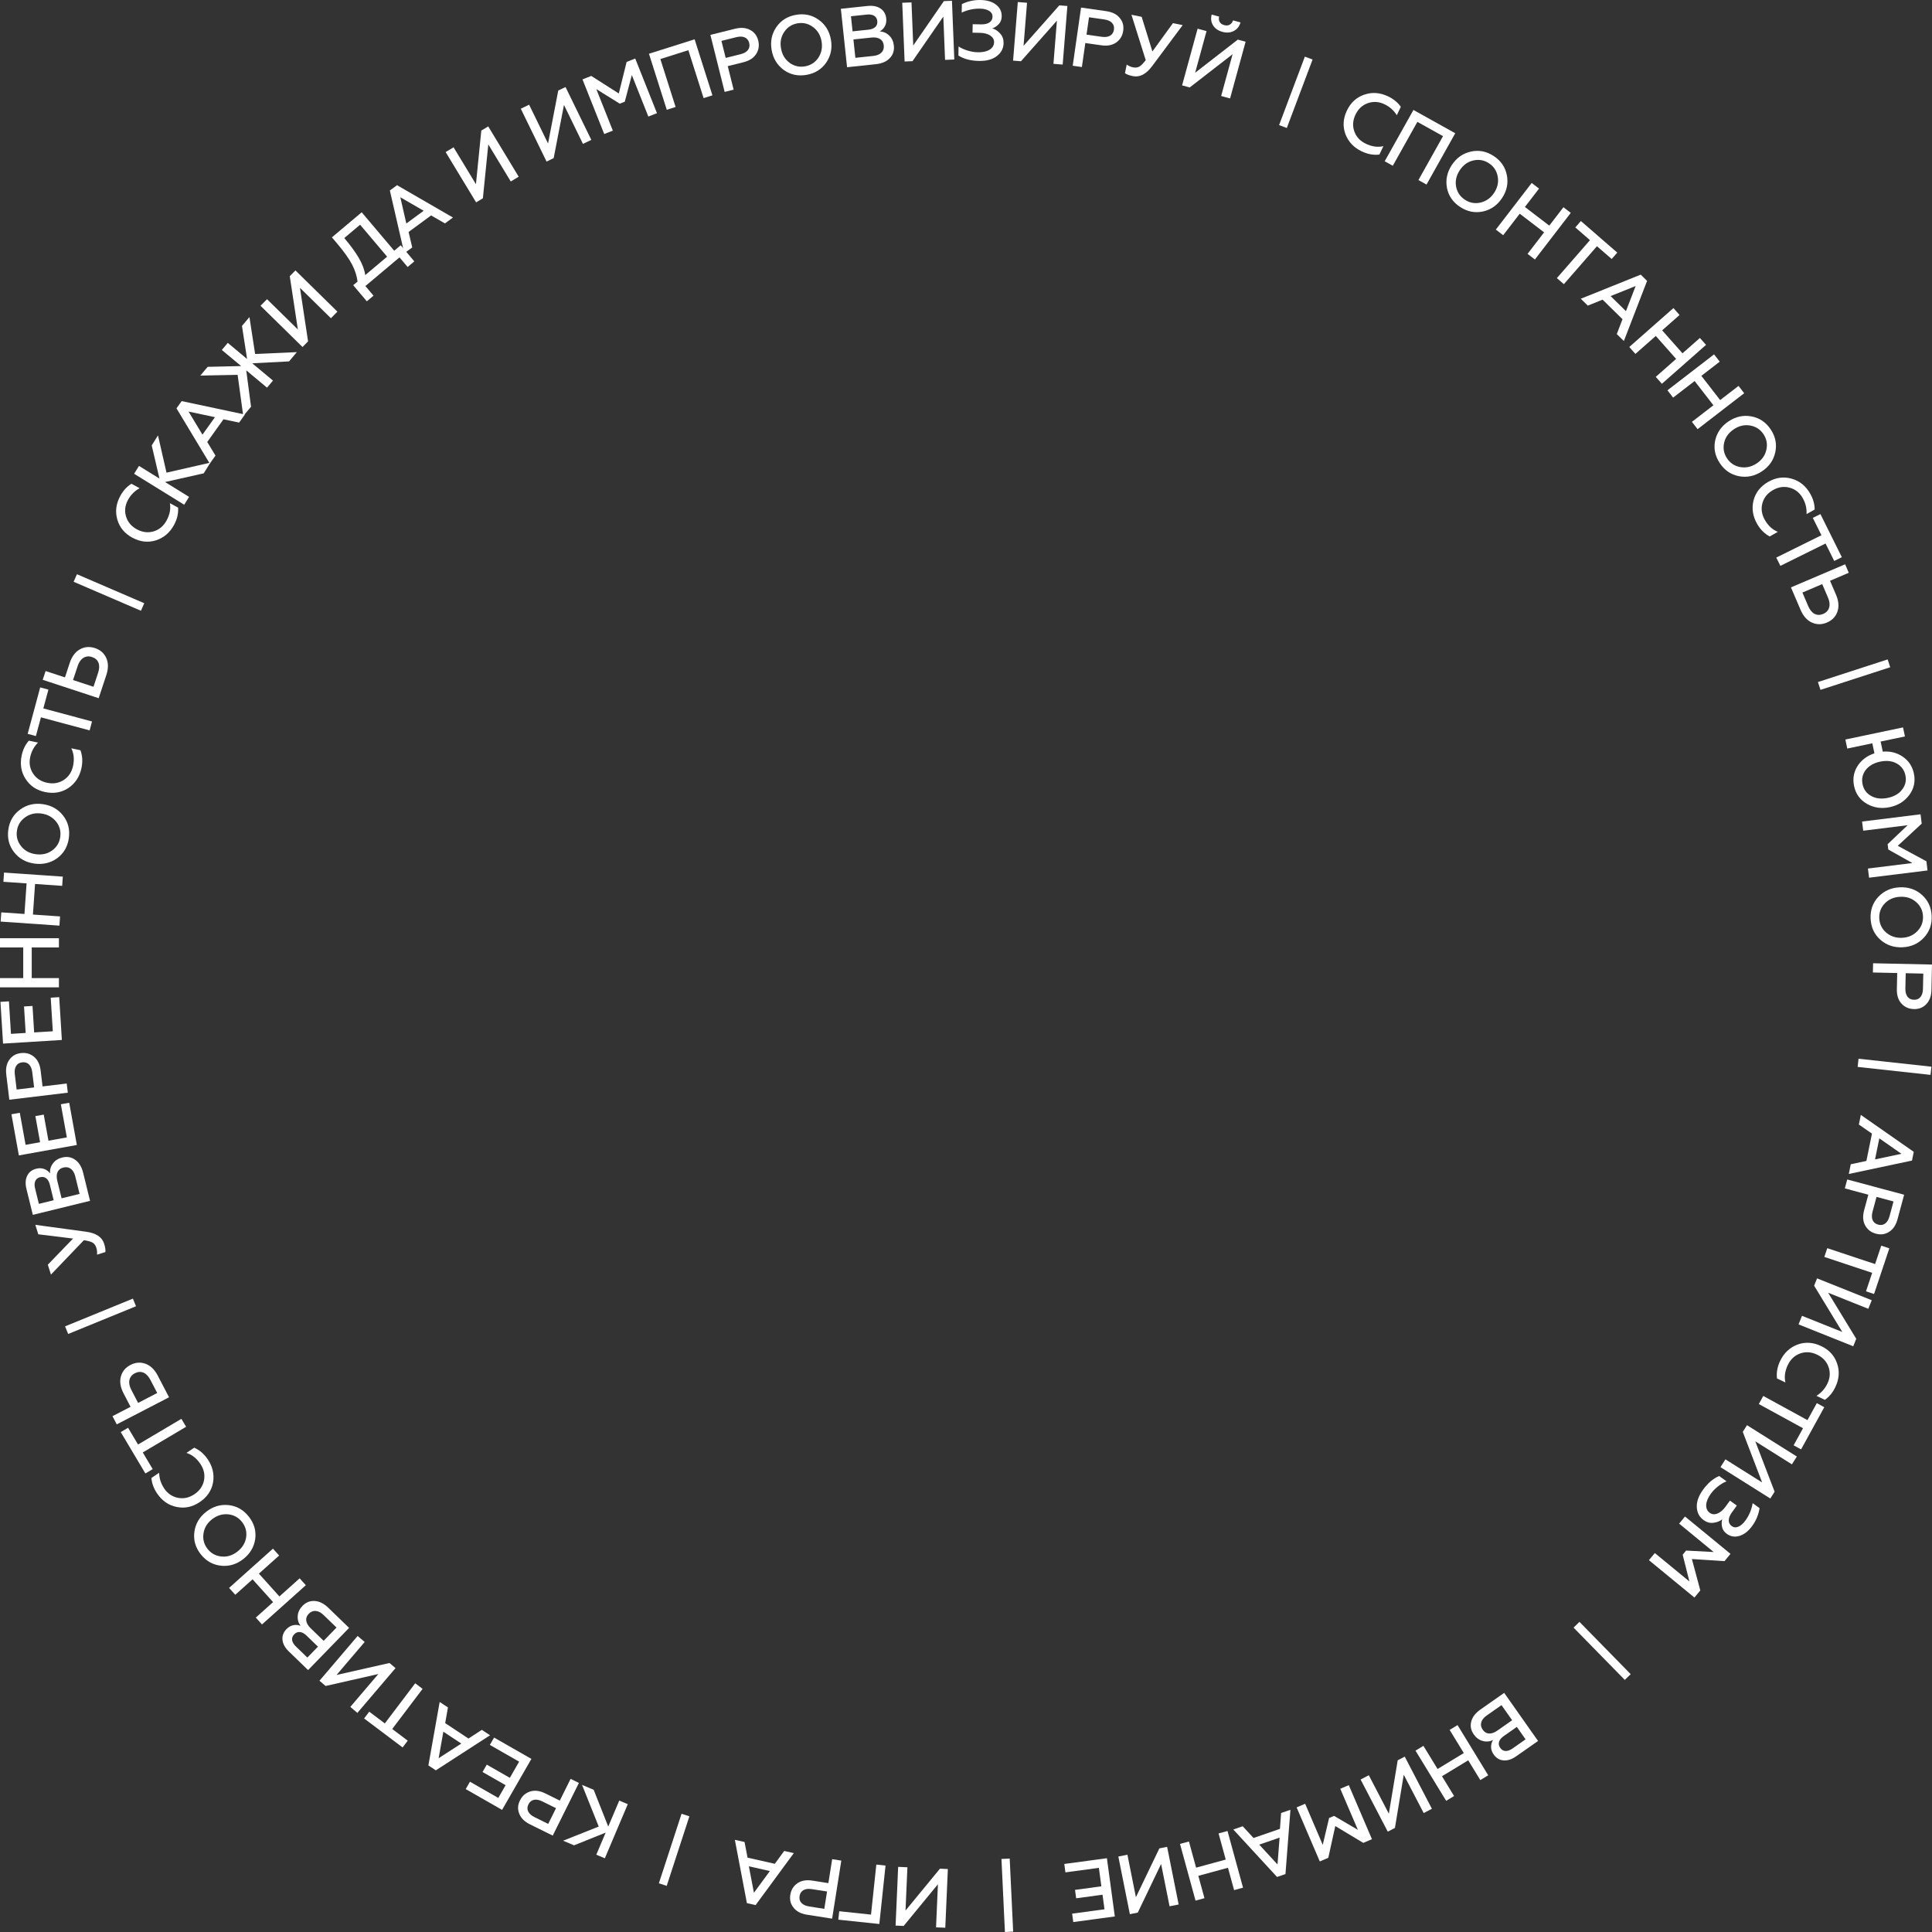 <?xml version="1.0" encoding="UTF-8"?> <svg xmlns="http://www.w3.org/2000/svg" width="760" height="760" viewBox="0 0 760 760" fill="none"><rect x="0" y="0" width="760" height="760" fill="#333333" stroke="none"/> <path d="M619 640.262L621.321 638L641.476 658.575L639.155 660.835L619 640.262Z" fill="white"></path> <path d="M582.39 672.465L591.711 665.938L605.032 684.856L596.415 690.891C594.698 692.093 593.052 692.627 591.474 692.495C589.878 692.374 588.574 691.593 587.559 690.151C586.9 689.215 586.564 688.239 586.551 687.225C586.539 686.212 586.801 685.302 587.339 684.494C585.995 685.114 584.635 685.232 583.259 684.849C581.867 684.481 580.695 683.621 579.743 682.268C578.614 680.665 578.284 678.972 578.756 677.189C579.21 675.419 580.42 673.845 582.39 672.465ZM594.839 676.7L590.652 670.754L584.854 674.816C583.697 675.625 582.978 676.519 582.695 677.498C582.407 678.507 582.601 679.488 583.273 680.442C583.932 681.38 584.764 681.872 585.769 681.922C586.776 681.971 587.865 681.585 589.039 680.761L594.839 676.7ZM600.128 684.214L596.685 679.321L591.562 682.909C590.569 683.604 589.948 684.349 589.698 685.143C589.441 685.969 589.594 686.776 590.152 687.569C590.71 688.363 591.415 688.769 592.266 688.792C593.1 688.827 594.014 688.497 595.007 687.8L600.128 684.214Z" fill="white"></path> <path d="M570.255 680.5L573.364 678.607L585.427 698.35L582.317 700.237L577.561 692.455L567.24 698.728L571.996 706.512L568.887 708.404L556.825 688.662L559.934 686.773L565.5 695.881L575.821 689.608L570.255 680.5Z" fill="white"></path> <path d="M549.828 692.446L552.59 691.015L563.275 711.53L560.043 713.204L552.197 698.14L548.731 719.065L545.911 720.527L535.226 700.012L538.456 698.338L546.333 713.46L549.828 692.446Z" fill="white"></path> <path d="M527.232 703.66L530.581 702.231L539.692 723.488L536.282 724.943L525.27 718.323L522.52 730.81L519.171 732.238L510.061 710.98L513.41 709.553L520.333 725.707L522.835 715.159L524.784 714.329L534.156 719.814L527.232 703.66Z" fill="white"></path> <path d="M503.962 713.191L507.623 711.926L505.671 737.203L502.354 738.348L485.156 719.68L488.848 718.405L493.111 723.016L503.498 719.431L503.962 713.191ZM502.538 733.427L503.361 722.869L495.35 725.633L502.538 733.427Z" fill="white"></path> <path d="M479.355 721.219L482.87 720.263L488.974 742.563L485.461 743.521L483.054 734.728L471.395 737.903L473.803 746.696L470.289 747.652L464.184 725.352L467.697 724.394L470.515 734.685L482.173 731.509L479.355 721.219Z" fill="white"></path> <path d="M456.065 727.106L459.118 726.5L463.649 749.172L460.076 749.882L456.75 733.234L447.575 752.367L444.458 752.986L439.926 730.314L443.499 729.604L446.838 746.317L456.065 727.106Z" fill="white"></path> <path d="M418.662 733.236L435.428 730.973L438.539 753.88L422.198 756.088L421.75 752.782L434.481 751.063L433.703 745.335L423.334 746.735L422.885 743.431L433.254 742.031L432.268 734.766L419.111 736.542L418.662 733.236Z" fill="white"></path> <path d="M393.95 731.267L397.192 731.115L398.553 759.847L395.311 760.001L393.95 731.267Z" fill="white"></path> <path d="M369.754 735.095L372.863 735.231L371.853 758.325L368.215 758.167L368.956 741.208L355.478 757.614L352.303 757.475L353.313 734.379L356.952 734.537L356.207 751.562L369.754 735.095Z" fill="white"></path> <path d="M344.724 733.482L348.347 733.866L345.906 756.854L329.771 755.15L330.124 751.834L342.637 753.155L344.724 733.482Z" fill="white"></path> <path d="M327.352 731.351L330.95 731.917L327.338 754.752L317.493 753.203C315.095 752.825 313.328 751.912 312.194 750.462C311.01 749.05 310.575 747.354 310.888 745.376C311.201 743.396 312.146 741.874 313.722 740.807C315.252 739.755 317.215 739.417 319.614 739.795L325.861 740.778L327.352 731.351ZM324.261 750.892L325.339 744.073L319.387 743.136C318.035 742.924 316.931 743.051 316.075 743.517C315.215 744.006 314.7 744.795 314.528 745.882C314.356 746.97 314.605 747.866 315.275 748.575C315.924 749.278 316.936 749.737 318.308 749.954L324.261 750.892Z" fill="white"></path> <path d="M308.484 728.116L312.262 728.968L297.237 749.416L293.814 748.643L289.074 723.737L292.885 724.598L294.069 730.755L304.79 733.174L308.484 728.116ZM296.574 744.56L302.855 736.023L294.587 734.157L296.574 744.56Z" fill="white"></path> <path d="M268.106 713.493L271.192 714.495L262.269 741.849L259.183 740.848L268.106 713.493Z" fill="white"></path> <path d="M243.6 708.305L246.954 709.72L237.925 731.011L234.571 729.596L238.259 720.897L225.818 725.904L221.518 724.089L235.526 718.524L228.963 702.129L233.538 704.059L239.266 718.524L243.6 708.305Z" fill="white"></path> <path d="M224.464 699.755L227.727 701.368L217.431 722.08L208.503 717.664C206.327 716.588 204.915 715.189 204.268 713.469C203.561 711.768 203.653 710.019 204.546 708.224C205.438 706.429 206.797 705.258 208.622 704.71C210.397 704.164 212.372 704.428 214.547 705.503L220.214 708.305L224.464 699.755ZM215.655 717.478L218.727 711.294L213.329 708.624C212.102 708.018 211.011 707.81 210.054 708C209.087 708.209 208.358 708.807 207.868 709.794C207.378 710.78 207.347 711.712 207.774 712.585C208.181 713.45 209.009 714.192 210.254 714.808L215.655 717.478Z" fill="white"></path> <path d="M194.361 683.513L209.038 691.909L197.505 711.962L183.201 703.78L184.867 700.886L196.01 707.261L198.893 702.248L189.817 697.056L191.481 694.162L200.557 699.355L204.214 692.994L192.696 686.406L194.361 683.513Z" fill="white"></path> <path d="M189.542 680.478L192.77 682.613L171.444 696.406L168.519 694.473L172.956 669.511L176.213 671.664L175.125 677.84L184.288 683.898L189.542 680.478ZM172.552 691.631L181.464 685.875L174.4 681.203L172.552 691.631Z" fill="white"></path> <path d="M160.39 684.738L158.375 687.399L143.233 675.998L145.248 673.334L151.379 677.951L163.331 662.165L166.238 664.353L154.286 680.141L160.39 684.738Z" fill="white"></path> <path d="M153.219 654.18L155.591 656.191L140.582 673.807L137.807 671.454L148.828 658.519L128.092 663.221L125.67 661.166L140.679 643.551L143.456 645.904L132.392 658.889L153.219 654.18Z" fill="white"></path> <path d="M129.15 632.463L137.327 640.371L121.193 656.967L113.633 649.657C112.127 648.201 111.292 646.688 111.127 645.118C110.946 643.533 111.471 642.108 112.701 640.843C113.499 640.022 114.397 639.51 115.393 639.307C116.388 639.106 117.335 639.192 118.231 639.566C117.368 638.366 116.998 637.056 117.117 635.638C117.219 634.203 117.847 632.894 118.999 631.708C120.367 630.301 121.973 629.662 123.817 629.789C125.645 629.9 127.423 630.792 129.15 632.463ZM127.314 645.453L132.385 640.237L127.297 635.318C126.282 634.337 125.267 633.799 124.251 633.706C123.204 633.614 122.274 633.985 121.459 634.822C120.66 635.645 120.33 636.553 120.471 637.547C120.612 638.543 121.196 639.537 122.226 640.534L127.314 645.453ZM120.906 652.045L125.079 647.753L120.585 643.407C119.713 642.565 118.863 642.096 118.034 641.999C117.175 641.903 116.407 642.203 115.729 642.899C115.054 643.594 114.784 644.362 114.923 645.2C115.044 646.023 115.541 646.857 116.413 647.699L120.906 652.045Z" fill="white"></path> <path d="M117.875 620.879L120.307 623.582L103.056 639.021L100.624 636.318L107.425 630.23L99.354 621.259L92.551 627.347L90.119 624.644L107.37 609.203L109.802 611.906L101.842 619.031L109.915 628.003L117.875 620.879Z" fill="white"></path> <path d="M96.823 604.759C97.147 602.523 96.611 600.512 95.213 598.723C93.815 596.935 91.99 595.925 89.739 595.693C87.452 595.49 85.351 596.133 83.436 597.62C81.504 599.123 80.375 600.992 80.05 603.226C79.707 605.474 80.236 607.492 81.633 609.282C83.03 611.07 84.865 612.072 87.133 612.29C89.354 612.518 91.441 611.874 93.389 610.358C95.339 608.842 96.483 606.975 96.823 604.759ZM89.975 592.076C93.171 592.439 95.813 593.958 97.902 596.633C99.993 599.306 100.824 602.234 100.397 605.413C99.924 608.601 98.354 611.23 95.69 613.301C93.008 615.386 90.078 616.255 86.896 615.908C83.684 615.558 81.034 614.047 78.942 611.372C76.853 608.699 76.03 605.764 76.474 602.573C76.901 599.394 78.454 596.762 81.136 594.678C83.817 592.592 86.763 591.725 89.975 592.076Z" fill="white"></path> <path d="M81.722 574.067C83.659 576.934 84.354 579.972 83.806 583.18C83.217 586.364 81.477 588.928 78.585 590.874C75.692 592.817 72.664 593.46 69.502 592.797C66.333 592.167 63.762 590.39 61.789 587.469C60.468 585.515 59.726 583.493 59.562 581.399L62.61 579.35C62.651 581.577 63.315 583.641 64.598 585.54C65.954 587.548 67.767 588.773 70.035 589.212C72.272 589.647 74.424 589.17 76.494 587.779C78.561 586.389 79.816 584.563 80.258 582.3C80.681 580.051 80.195 577.895 78.802 575.832C77.32 573.641 75.5 572.21 73.343 571.536L76.389 569.488C78.5 570.405 80.278 571.932 81.722 574.067Z" fill="white"></path> <path d="M60.066 577.92L57.19 579.623L47.502 563.353L50.378 561.649L54.3 568.237L71.354 558.135L73.213 561.259L56.161 571.36L60.066 577.92Z" fill="white"></path> <path d="M62.054 541.125L66.496 549.654L45.927 560.311L44.248 557.088L51.359 553.403L48.596 548.099C47.354 545.716 47.005 543.515 47.546 541.497C48.087 539.481 49.355 537.953 51.354 536.92C53.314 535.904 55.291 535.76 57.286 536.487C59.243 537.235 60.832 538.781 62.054 541.125ZM54.326 551.865L61.849 547.968L59.176 542.839C58.423 541.393 57.516 540.439 56.451 539.971C55.369 539.515 54.239 539.591 53.064 540.201C51.869 540.82 51.152 541.713 50.913 542.879C50.665 544.025 50.912 545.311 51.655 546.736L54.326 551.865Z" fill="white"></path> <path d="M52.276 510.847L53.506 513.843L26.822 524.751L25.59 521.757L52.276 510.847Z" fill="white"></path> <path d="M40.968 489.251C41.404 490.638 41.563 491.731 41.444 492.528L38.157 493.556C38.258 492.624 38.172 491.728 37.902 490.867C37.626 489.984 37.162 489.322 36.515 488.878C35.873 488.455 34.702 488.116 33.003 487.864L20.042 501.394L18.815 497.486L28.744 487.221L15.065 485.54L13.898 481.822L33.83 484.525C37.765 485.05 40.144 486.625 40.968 489.251Z" fill="white"></path> <path d="M32.707 461.346L35.424 472.38L12.915 477.892L10.403 467.694C9.903 465.663 10.001 463.937 10.698 462.52C11.39 461.082 12.592 460.152 14.307 459.731C15.423 459.459 16.456 459.5 17.407 459.857C18.358 460.214 19.113 460.788 19.673 461.581C19.582 460.106 19.966 458.8 20.822 457.661C21.673 456.5 22.901 455.724 24.509 455.329C26.418 454.862 28.118 455.171 29.613 456.256C31.103 457.319 32.135 459.016 32.707 461.346ZM24.233 471.379L31.307 469.647L29.618 462.785C29.28 461.416 28.708 460.423 27.896 459.806C27.059 459.172 26.07 458.993 24.934 459.272C23.82 459.545 23.057 460.139 22.646 461.057C22.236 461.974 22.201 463.126 22.544 464.517L24.233 471.379ZM15.294 473.569L21.113 472.144L19.622 466.082C19.332 464.906 18.862 464.058 18.211 463.538C17.534 463.001 16.723 462.847 15.779 463.079C14.837 463.31 14.2 463.817 13.87 464.601C13.534 465.362 13.513 466.332 13.801 467.507L15.294 473.569Z" fill="white"></path> <path d="M27.229 433.8L30.232 450.408L7.421 454.51L4.495 438.326L7.786 437.733L10.067 450.344L15.769 449.318L13.911 439.047L17.203 438.455L19.06 448.725L26.295 447.424L23.938 434.391L27.229 433.8Z" fill="white"></path> <path d="M26.24 426.229L26.676 429.835L3.665 432.604L2.472 422.735C2.181 420.331 2.58 418.387 3.668 416.903C4.707 415.38 6.223 414.5 8.216 414.261C10.211 414.02 11.938 414.512 13.398 415.732C14.83 416.913 15.691 418.706 15.982 421.11L16.739 427.372L26.24 426.229ZM6.549 428.599L13.419 427.771L12.698 421.804C12.534 420.45 12.11 419.424 11.425 418.731C10.719 418.039 9.819 417.76 8.723 417.892C7.627 418.024 6.83 418.508 6.331 419.343C5.829 420.157 5.661 421.254 5.828 422.631L6.549 428.599Z" fill="white"></path> <path d="M23.289 392.253L24.333 409.097L1.199 410.524L0.181 394.109L3.519 393.903L4.312 406.693L10.097 406.336L9.45 395.92L12.789 395.714L13.435 406.13L20.77 405.678L19.951 392.459L23.289 392.253Z" fill="white"></path> <path d="M23.178 384.761V388.394H0V384.761H9.138V372.707H0V369.074H23.178V372.707H12.483V384.761H23.178Z" fill="white"></path> <path d="M23.626 360.496L23.374 364.121L0.252 362.525L0.503 358.901L9.62 359.53L10.454 347.506L1.337 346.876L1.589 343.252L24.71 344.847L24.459 348.472L13.79 347.735L12.956 359.761L23.626 360.496Z" fill="white"></path> <path d="M20.482 334.576C22.315 333.252 23.39 331.467 23.703 329.221C24.015 326.975 23.472 324.966 22.07 323.192C20.625 321.414 18.699 320.357 16.294 320.023C13.867 319.687 11.736 320.18 9.903 321.505C8.047 322.824 6.962 324.607 6.649 326.855C6.335 329.1 6.891 331.112 8.314 332.887C9.698 334.635 11.614 335.679 14.062 336.019C16.511 336.358 18.651 335.877 20.482 334.576ZM24.838 320.842C26.802 323.382 27.549 326.331 27.08 329.69C26.613 333.047 25.087 335.681 22.502 337.589C19.877 339.47 16.892 340.179 13.547 339.715C10.18 339.247 7.513 337.755 5.546 335.236C3.561 332.693 2.802 329.743 3.271 326.386C3.739 323.027 5.277 320.395 7.883 318.489C10.466 316.581 13.443 315.861 16.81 316.328C20.176 316.795 22.853 318.299 24.838 320.842Z" fill="white"></path> <path d="M32.05 302.124C31.334 305.507 29.633 308.118 26.942 309.961C24.239 311.756 21.181 312.294 17.769 311.576C14.357 310.859 11.787 309.137 10.062 306.412C8.31 303.704 7.799 300.626 8.527 297.18C9.016 294.875 9.954 292.935 11.348 291.359L14.944 292.116C13.37 293.698 12.345 295.608 11.871 297.849C11.371 300.218 11.751 302.368 13.012 304.299C14.257 306.202 16.1 307.411 18.54 307.925C20.982 308.438 23.169 308.065 25.105 306.807C27.018 305.544 28.232 303.696 28.747 301.262C29.293 298.676 29.058 296.376 28.04 294.363L31.636 295.118C32.444 297.268 32.583 299.604 32.05 302.124Z" fill="white"></path> <path d="M14.113 289.546L10.885 288.679L15.813 270.405L19.044 271.272L17.047 278.671L36.2 283.811L35.253 287.319L16.102 282.178L14.113 289.546Z" fill="white"></path> <path d="M41.83 265.527L38.816 274.654L16.801 267.42L17.942 263.969L25.553 266.47L27.428 260.793C28.271 258.242 29.604 256.455 31.43 255.432C33.256 254.41 35.238 254.249 37.375 254.953C39.473 255.641 40.956 256.952 41.829 258.884C42.66 260.803 42.66 263.018 41.83 265.527ZM28.728 267.514L36.779 270.161L38.592 264.67C39.104 263.123 39.155 261.807 38.746 260.722C38.317 259.631 37.473 258.879 36.215 258.465C34.937 258.046 33.796 258.156 32.792 258.8C31.796 259.424 31.046 260.499 30.543 262.025L28.728 267.514Z" fill="white"></path> <path d="M56.736 237.289L55.449 240.26L28.972 228.856L30.258 225.884L56.736 237.289Z" fill="white"></path> <path d="M68.446 206.52C66.791 209.557 64.41 211.575 61.304 212.571C58.198 213.518 55.114 213.162 52.049 211.501C48.986 209.838 47.018 207.455 46.147 204.352C45.247 201.256 45.641 198.162 47.328 195.067C48.455 192.998 49.914 191.408 51.7 190.297L54.928 192.047C52.965 193.114 51.435 194.651 50.339 196.664C49.179 198.791 48.927 200.959 49.581 203.168C50.228 205.35 51.645 207.032 53.837 208.221C56.029 209.41 58.233 209.678 60.448 209.025C62.643 208.362 64.337 206.937 65.529 204.75C66.794 202.43 67.228 200.158 66.83 197.939L70.061 199.689C70.218 201.981 69.68 204.258 68.446 206.52Z" fill="white"></path> <path d="M74.379 195.463L72.459 198.551L52.759 186.369L54.68 183.281L62.727 188.258L59.686 175.227L62.146 171.269L65.499 185.932L82.754 181.99L80.136 186.201L64.923 189.616L74.379 195.463Z" fill="white"></path> <path d="M84.769 179.221L82.519 182.366L69.431 160.634L71.471 157.784L96.329 163.067L94.06 166.237L87.909 164.942L81.522 173.867L84.769 179.221ZM74.178 161.902L79.639 170.984L84.563 164.104L74.178 161.902Z" fill="white"></path> <path d="M98.751 159.995L95.692 163.643L93.473 147.452L78.808 147.745L81.697 144.3L94.857 144L87.265 137.664L89.601 134.878L97.195 141.214L95.19 128.215L98.122 124.721L100.357 139.246L116.769 138.516L113.709 142.163L99.226 142.91L107.379 149.711L105.041 152.499L96.864 145.674L98.751 159.995Z" fill="white"></path> <path d="M121.185 134.291L119.001 136.502L102.485 120.283L105.042 117.694L117.169 129.604L113.985 108.635L116.215 106.375L132.731 122.595L130.175 125.184L118.001 113.227L121.185 134.291Z" fill="white"></path> <path d="M146.936 116.315L144.303 118.529L138.946 112.192L140.643 110.765C140.39 108.587 139.686 106.373 138.53 104.117C137.333 101.814 135.368 99.044 132.637 95.813L130.565 93.364L142.285 83.508L155.071 98.63L157.628 96.48L162.985 102.818L160.353 105.032L157.151 101.244L143.736 112.527L146.936 116.315ZM143.679 108.211L152.287 100.973L141.656 88.399L135.43 93.637C137.92 96.582 139.835 99.205 141.173 101.507C142.527 103.825 143.363 106.059 143.679 108.211Z" fill="white"></path> <path d="M162.154 97.344L159.037 99.636L153.361 74.925L156.186 72.849L178.174 85.567L175.028 87.879L169.584 84.743L160.735 91.249L162.154 97.344ZM157.477 77.601L159.841 87.925L166.666 82.909L157.477 77.601Z" fill="white"></path> <path d="M189.956 77.999L187.292 79.604L175.304 59.819L178.422 57.94L187.224 72.467L189.332 51.364L192.054 49.725L204.04 69.51L200.923 71.389L192.087 56.803L189.956 77.999Z" fill="white"></path> <path d="M217.803 62.2L215.005 63.558L204.866 42.77L208.141 41.182L215.586 56.446L219.604 35.618L222.463 34.231L232.602 55.021L229.326 56.609L221.852 41.286L217.803 62.2Z" fill="white"></path> <path d="M241.072 51.383L237.687 52.722L229.137 31.234L232.584 29.87L243.418 36.774L246.496 24.365L249.882 23.024L258.431 44.512L255.045 45.851L248.547 29.522L245.771 40.001L243.801 40.78L234.574 35.052L241.072 51.383Z" fill="white"></path> <path d="M265.764 42.084L262.292 43.182L255.284 21.146L273.242 15.464L280.25 37.5L276.779 38.598L270.782 19.743L259.767 23.227L265.764 42.084Z" fill="white"></path> <path d="M288.593 35.277L285.06 36.157L279.45 13.726L289.12 11.32C291.476 10.734 293.459 10.887 295.072 11.779C296.714 12.62 297.779 14.01 298.265 15.955C298.75 17.899 298.477 19.669 297.443 21.264C296.446 22.829 294.77 23.904 292.415 24.491L286.277 26.016L288.593 35.277ZM283.794 16.084L285.468 22.78L291.315 21.325C292.643 20.995 293.61 20.448 294.216 19.685C294.815 18.901 294.982 17.975 294.714 16.906C294.448 15.838 293.867 15.108 292.974 14.718C292.102 14.322 290.991 14.292 289.641 14.629L283.794 16.084Z" fill="white"></path> <path d="M310.585 24.689C312.413 26.021 314.446 26.492 316.684 26.097C318.924 25.702 320.672 24.566 321.932 22.69C323.184 20.772 323.598 18.619 323.176 16.234C322.75 13.826 321.623 11.957 319.797 10.625C317.964 9.271 315.929 8.79 313.691 9.185C311.451 9.579 309.704 10.725 308.449 12.623C307.208 14.474 306.802 16.614 307.231 19.043C307.661 21.47 308.779 23.353 310.585 24.689ZM325.027 24.594C323.209 27.24 320.624 28.856 317.277 29.446C313.929 30.035 310.948 29.398 308.332 27.534C305.729 25.623 304.133 23.008 303.547 19.692C302.956 16.351 303.559 13.363 305.355 10.72C307.17 8.054 309.749 6.425 313.098 5.835C316.446 5.246 319.429 5.894 322.05 7.78C324.666 9.644 326.27 12.246 326.861 15.585C327.452 18.924 326.841 21.928 325.027 24.594Z" fill="white"></path> <path d="M344.541 25.249L333.213 26.444L330.773 3.455L341.244 2.35C343.331 2.13 345.029 2.459 346.344 3.339C347.68 4.216 348.441 5.531 348.627 7.282C348.748 8.421 348.567 9.436 348.084 10.329C347.602 11.221 346.93 11.89 346.067 12.336C347.544 12.445 348.789 13 349.806 14C350.844 14.998 351.45 16.317 351.625 17.958C351.832 19.907 351.296 21.547 350.016 22.877C348.758 24.207 346.933 24.996 344.541 25.249ZM335.717 15.521L336.483 22.745L343.529 22.002C344.935 21.854 345.998 21.419 346.721 20.701C347.465 19.96 347.774 19.007 347.65 17.848C347.529 16.708 347.041 15.874 346.186 15.344C345.33 14.816 344.19 14.626 342.763 14.776L335.717 15.521ZM334.748 6.39L335.379 12.334L341.602 11.677C342.809 11.55 343.715 11.2 344.321 10.627C344.945 10.029 345.206 9.25 345.104 8.285C345.001 7.322 344.584 6.624 343.85 6.193C343.138 5.759 342.178 5.605 340.971 5.733L334.748 6.39Z" fill="white"></path> <path d="M358.958 24.063L355.849 24.187L354.922 1.087L358.563 0.942L359.242 17.904L371.299 0.434L374.476 0.307L375.402 23.408L371.763 23.552L371.081 6.524L358.958 24.063Z" fill="white"></path> <path d="M385.083 23.972C381.838 23.912 379.146 23.204 377.007 21.843L377.074 18.277C378.077 18.934 379.259 19.472 380.62 19.893C382.004 20.316 383.335 20.537 384.615 20.56C386.58 20.597 388.131 20.262 389.27 19.555C390.431 18.828 391.023 17.847 391.045 16.616C391.065 15.536 390.562 14.657 389.537 13.979C388.512 13.298 387.149 12.943 385.449 12.913L382.57 12.861L382.63 9.525L385.941 9.586C387.353 9.611 388.451 9.357 389.234 8.82C390.015 8.283 390.416 7.53 390.434 6.562C390.451 5.593 390.012 4.836 389.118 4.292C388.244 3.725 387.035 3.428 385.491 3.4C383.019 3.355 380.625 3.874 378.309 4.955L378.37 1.62C380.665 0.494 383.125 -0.045 385.75 0.003C388.267 0.048 390.287 0.658 391.812 1.83C393.336 3.003 394.08 4.536 394.047 6.429C394.023 7.684 393.629 8.713 392.865 9.513C392.098 10.314 391.26 10.861 390.35 11.152C391.558 11.526 392.605 12.228 393.49 13.257C394.378 14.243 394.808 15.483 394.782 16.98C394.744 19.049 393.851 20.75 392.105 22.084C390.381 23.396 388.04 24.025 385.083 23.972Z" fill="white"></path> <path d="M401.625 24.091L398.523 23.844L400.376 0.8L404.006 1.091L402.647 18.011L416.713 2.106L419.882 2.359L418.031 25.402L414.4 25.113L415.764 8.127L401.625 24.091Z" fill="white"></path> <path d="M425.585 26.376L421.979 25.862L425.258 2.977L435.123 4.382C437.527 4.725 439.307 5.612 440.461 7.045C441.666 8.44 442.126 10.129 441.843 12.112C441.558 14.095 440.636 15.633 439.075 16.723C437.562 17.796 435.602 18.163 433.199 17.819L426.938 16.927L425.585 26.376ZM428.39 6.792L427.411 13.625L433.377 14.475C434.731 14.668 435.833 14.525 436.683 14.046C437.535 13.544 438.039 12.748 438.196 11.66C438.352 10.57 438.088 9.675 437.408 8.978C436.749 8.283 435.732 7.839 434.355 7.643L428.39 6.792Z" fill="white"></path> <path d="M445.638 29.945C444.211 29.656 443.174 29.266 442.532 28.777L443.217 25.41C443.985 25.949 444.813 26.307 445.701 26.487C446.609 26.67 447.414 26.588 448.116 26.235C448.798 25.88 449.659 25.021 450.702 23.659L445.081 5.806L449.104 6.621L453.323 20.247L461.402 9.111L465.231 9.887L453.235 25.992C450.874 29.175 448.343 30.493 445.638 29.945Z" fill="white"></path> <path d="M468.008 34.398L465.004 33.581L471.11 11.279L474.623 12.236L470.142 28.612L486.923 15.585L489.989 16.421L483.883 38.721L480.37 37.765L484.87 21.325L468.008 34.398ZM480.891 12.539C479.209 12.081 477.976 11.233 477.194 9.992C476.413 8.752 476.229 7.333 476.645 5.734L479.583 6.535C479.368 7.32 479.438 8.024 479.794 8.645C480.156 9.246 480.752 9.661 481.583 9.885C482.413 10.111 483.14 10.047 483.764 9.692C484.388 9.337 484.815 8.78 485.045 8.021L487.984 8.822C487.527 10.409 486.635 11.535 485.308 12.202C484.004 12.872 482.53 12.986 480.891 12.539Z" fill="white"></path> <path d="M506.199 50.35L503.161 49.212L513.298 22.282L516.336 23.42L506.199 50.35Z" fill="white"></path> <path d="M535.69 59.555C532.563 58.066 530.417 55.8 529.255 52.76C528.142 49.717 528.338 46.626 529.839 43.487C531.341 40.348 533.622 38.262 536.685 37.23C539.736 36.17 542.855 36.398 546.042 37.915C548.175 38.929 549.844 40.298 551.051 42.019L549.468 45.328C548.297 43.429 546.677 41.986 544.604 41C542.412 39.956 540.228 39.819 538.049 40.589C535.902 41.347 534.291 42.849 533.217 45.093C532.142 47.339 531.99 49.548 532.761 51.72C533.541 53.873 535.058 55.485 537.308 56.556C539.698 57.694 541.996 58.006 544.198 57.492L542.615 60.8C540.329 61.079 538.021 60.663 535.69 59.555Z" fill="white"></path> <path d="M547.886 65.209L544.706 63.439L556.009 43.255L572.457 52.418L561.154 72.602L557.976 70.83L567.647 53.559L557.558 47.938L547.886 65.209Z" fill="white"></path> <path d="M572.785 73.371C573.197 75.59 574.352 77.324 576.253 78.569C578.152 79.816 580.207 80.187 582.413 79.685C584.645 79.145 586.427 77.864 587.761 75.841C589.107 73.798 589.574 71.667 589.162 69.447C588.763 67.208 587.612 65.466 585.713 64.221C583.812 62.974 581.753 62.613 579.534 63.133C577.357 63.63 575.591 64.908 574.232 66.967C572.874 69.028 572.392 71.163 572.785 73.371ZM583.354 83.187C580.212 83.866 577.22 83.275 574.379 81.412C571.54 79.55 569.808 77.045 569.189 73.897C568.611 70.725 569.25 67.732 571.106 64.918C572.973 62.084 575.47 60.322 578.594 59.631C581.748 58.934 584.746 59.515 587.586 61.378C590.426 63.24 592.152 65.755 592.759 68.921C593.378 72.068 592.756 75.058 590.887 77.89C589.019 80.724 586.509 82.489 583.354 83.187Z" fill="white"></path> <path d="M591.312 92.529L588.423 90.318L602.53 71.976L605.421 74.187L599.858 81.419L609.447 88.756L615.01 81.523L617.899 83.736L603.792 102.076L600.901 99.865L607.411 91.403L597.822 84.064L591.312 92.529Z" fill="white"></path> <path d="M619.683 89.465L621.878 86.949L636.192 99.368L633.997 101.884L628.203 96.856L615.185 111.78L612.437 109.396L625.454 94.472L619.683 89.465Z" fill="white"></path> <path d="M624.607 120.228L621.846 117.517L645.421 108.04L647.923 110.497L638.786 134.153L636.003 131.419L638.251 125.563L630.418 117.87L624.607 120.228ZM643.42 112.517L633.569 116.468L639.608 122.401L643.42 112.517Z" fill="white"></path> <path d="M643.327 139.218L640.917 136.497L658.285 121.189L660.697 123.911L653.848 129.946L661.851 138.98L668.699 132.945L671.111 135.668L653.742 150.973L651.33 148.252L659.345 141.188L651.342 132.155L643.327 139.218Z" fill="white"></path> <path d="M658.163 156.411L655.935 153.538L674.271 139.396L676.499 142.27L669.269 147.846L676.663 157.382L683.893 151.806L686.121 154.679L667.786 168.822L665.557 165.947L674.017 159.423L666.623 149.887L658.163 156.411Z" fill="white"></path> <path d="M678.229 174.163C677.732 176.366 678.113 178.412 679.369 180.303C680.626 182.193 682.368 183.339 684.596 183.741C686.859 184.12 689.003 183.64 691.028 182.301C693.069 180.952 694.339 179.175 694.834 176.971C695.347 174.756 694.977 172.704 693.72 170.813C692.463 168.922 690.712 167.783 688.467 167.392C686.27 166.995 684.141 167.479 682.08 168.841C680.02 170.204 678.735 171.979 678.229 174.163ZM684.081 187.331C680.924 186.724 678.406 185.009 676.527 182.182C674.648 179.357 674.043 176.374 674.712 173.239C675.431 170.095 677.197 167.593 680.012 165.732C682.846 163.858 685.834 163.216 688.98 163.803C692.157 164.398 694.684 166.107 696.563 168.934C698.44 171.759 699.036 174.746 698.349 177.895C697.68 181.033 695.929 183.538 693.094 185.412C690.262 187.286 687.257 187.925 684.081 187.331Z" fill="white"></path> <path d="M691.191 206.057C689.48 203.052 689.018 199.971 689.807 196.814C690.638 193.683 692.57 191.257 695.602 189.538C698.633 187.819 701.701 187.41 704.804 188.31C707.916 189.178 710.343 191.145 712.09 194.208C713.257 196.255 713.841 198.329 713.846 200.43L710.651 202.241C710.779 200.015 710.275 197.908 709.141 195.917C707.941 193.812 706.227 192.454 703.999 191.842C701.802 191.239 699.62 191.553 697.451 192.783C695.282 194.013 693.892 195.739 693.279 197.959C692.686 200.171 693.006 202.357 694.238 204.52C695.547 206.817 697.252 208.382 699.353 209.216L696.158 211.029C694.123 209.954 692.468 208.296 691.191 206.057Z" fill="white"></path> <path d="M713.112 203.714L716.109 202.232L724.536 219.186L721.539 220.669L718.127 213.803L700.358 222.591L698.74 219.336L716.51 210.548L713.112 203.714Z" fill="white"></path> <path d="M708.301 239.902L704.514 231.065L725.827 221.979L727.259 225.318L719.89 228.461L722.245 233.956C723.303 236.426 723.487 238.647 722.795 240.619C722.105 242.589 720.722 244.015 718.653 244.899C716.623 245.764 714.64 245.759 712.704 244.884C710.81 243.992 709.342 242.331 708.301 239.902ZM716.815 229.772L709.021 233.094L711.299 238.408C711.939 239.907 712.774 240.928 713.799 241.473C714.845 242.008 715.977 242.016 717.194 241.497C718.433 240.969 719.216 240.133 719.54 238.989C719.875 237.865 719.726 236.563 719.092 235.085L716.815 229.772Z" fill="white"></path> <path d="M716.134 271.373L715.129 268.298L742.554 259.396L743.559 262.473L716.134 271.373Z" fill="white"></path> <path d="M752.874 304.278C753.525 307.36 752.932 310.162 751.096 312.685C749.24 315.213 746.669 316.821 743.386 317.512C740.103 318.202 737.102 317.764 734.378 316.199C731.678 314.63 730.002 312.304 729.352 309.224C728.746 306.359 729.194 303.732 730.698 301.346C732.246 298.952 734.464 297.28 737.355 296.336L736.522 292.393L726.671 294.463L725.921 290.91L748.601 286.141L749.351 289.696L739.794 291.706L740.635 295.68C743.58 295.421 746.214 296.093 748.538 297.697C750.833 299.262 752.277 301.456 752.874 304.278ZM732.688 308.522C733.122 310.568 734.246 312.099 736.062 313.113C737.903 314.143 740.088 314.392 742.615 313.861C745.164 313.324 747.05 312.219 748.275 310.543C749.553 308.904 749.974 307.048 749.537 304.98C749.1 302.913 747.961 301.362 746.118 300.332C744.302 299.32 742.131 299.079 739.603 299.61C737.098 300.135 735.198 301.234 733.903 302.9C732.656 304.581 732.251 306.453 732.688 308.522Z" fill="white"></path> <path d="M732.942 326.781L732.492 323.176L755.493 320.324L755.951 323.995L746.528 332.719L757.797 338.808L758.246 342.413L735.245 345.265L734.796 341.66L752.276 339.494L742.806 334.178L742.544 332.081L750.422 324.614L732.942 326.781Z" fill="white"></path> <path d="M741.434 355.373C739.876 357.013 739.15 358.965 739.258 361.229C739.366 363.494 740.271 365.37 741.977 366.854C743.726 368.336 745.814 369.021 748.24 368.905C750.688 368.791 752.69 367.913 754.248 366.275C755.827 364.635 756.564 362.683 756.456 360.418C756.349 358.154 755.431 356.278 753.703 354.795C752.021 353.332 749.945 352.659 747.475 352.774C745.006 352.891 742.991 353.758 741.434 355.373ZM739.69 369.673C737.291 367.538 736.012 364.777 735.851 361.39C735.69 358.004 736.704 355.134 738.891 352.782C741.122 350.451 743.925 349.206 747.299 349.047C750.695 348.887 753.592 349.863 755.989 351.977C758.412 354.11 759.703 356.871 759.863 360.258C760.024 363.644 758.999 366.514 756.791 368.866C754.604 371.217 751.812 372.474 748.417 372.634C745.021 372.794 742.112 371.806 739.69 369.673Z" fill="white"></path> <path d="M736.747 382.555L736.827 378.924L760 379.428L759.781 389.367C759.728 391.788 759.059 393.655 757.771 394.971C756.528 396.332 754.901 396.991 752.892 396.946C750.884 396.903 749.245 396.173 747.972 394.758C746.722 393.388 746.123 391.492 746.176 389.071L746.315 382.763L736.747 382.555ZM756.576 382.988L749.657 382.836L749.527 388.847C749.497 390.211 749.772 391.284 750.349 392.068C750.95 392.853 751.803 393.256 752.907 393.28C754.01 393.303 754.869 392.937 755.482 392.179C756.093 391.444 756.414 390.384 756.445 388.997L756.576 382.988Z" fill="white"></path> <path d="M730.752 419.696L731.105 416.479L759.773 419.61L759.42 422.829L730.752 419.696Z" fill="white"></path> <path d="M731.229 442.362L732.001 438.576L752.828 453.107L752.129 456.538L727.268 461.812L728.046 457.994L734.193 456.678L736.382 445.934L731.229 442.362ZM747.974 453.876L739.277 447.801L737.59 456.086L747.974 453.876Z" fill="white"></path> <path d="M725.708 467.483L726.655 463.974L749.037 469.981L746.447 479.581C745.817 481.92 744.717 483.574 743.153 484.545C741.62 485.569 739.883 485.821 737.943 485.301C736.002 484.781 734.585 483.681 733.69 482.005C732.802 480.376 732.675 478.392 733.305 476.054L734.949 469.963L725.708 467.483ZM744.861 472.623L738.178 470.83L736.612 476.634C736.257 477.952 736.266 479.06 736.641 479.958C737.037 480.863 737.769 481.457 738.833 481.744C739.9 482.03 740.82 481.878 741.597 481.289C742.368 480.721 742.934 479.766 743.295 478.427L744.861 472.623Z" fill="white"></path> <path d="M740.038 490.021L743.21 491.077L737.206 509.027L734.034 507.972L736.466 500.705L717.65 494.444L718.802 490.999L737.618 497.259L740.038 490.021Z" fill="white"></path> <path d="M713.63 505.754L714.789 502.872L736.302 511.478L734.944 514.85L719.15 508.531L730.199 526.652L729.016 529.593L707.503 520.986L708.859 517.614L724.716 523.959L713.63 505.754Z" fill="white"></path> <path d="M700.275 535.341C701.766 532.222 704.038 530.082 707.087 528.922C710.137 527.813 713.236 528.008 716.383 529.505C719.532 531.003 721.623 533.278 722.656 536.333C723.719 539.377 723.491 542.487 721.969 545.666C720.953 547.793 719.582 549.457 717.857 550.661L714.539 549.083C716.443 547.915 717.888 546.299 718.878 544.231C719.923 542.045 720.061 539.867 719.291 537.694C718.529 535.552 717.024 533.946 714.773 532.874C712.521 531.802 710.308 531.65 708.129 532.42C705.972 533.198 704.356 534.71 703.281 536.954C702.14 539.339 701.828 541.63 702.343 543.827L699.025 542.248C698.745 539.968 699.162 537.666 700.275 535.341Z" fill="white"></path> <path d="M714.692 551.956L717.624 553.561L708.498 570.151L705.566 568.548L709.262 561.83L691.873 552.314L693.625 549.129L711.013 558.645L714.692 551.956Z" fill="white"></path> <path d="M685.566 563.259L687.226 560.634L706.832 572.964L704.89 576.037L690.493 566.983L698.09 586.791L696.395 589.473L676.79 577.143L678.732 574.07L693.183 583.16L685.566 563.259Z" fill="white"></path> <path d="M669.919 586.038C671.815 583.411 673.933 581.608 676.27 580.627L679.174 582.711C678.06 583.16 676.944 583.822 675.821 584.699C674.687 585.594 673.745 586.56 672.997 587.595C671.85 589.187 671.244 590.65 671.178 591.986C671.116 593.352 671.587 594.395 672.59 595.115C673.469 595.746 674.479 595.833 675.623 595.379C676.767 594.925 677.835 594.01 678.826 592.633L680.51 590.302L683.224 592.25L681.29 594.93C680.465 596.074 680.052 597.12 680.048 598.066C680.045 599.014 680.437 599.77 681.225 600.335C682.013 600.901 682.888 600.972 683.846 600.548C684.81 600.155 685.743 599.332 686.646 598.081C688.089 596.079 689.025 593.822 689.452 591.307L692.165 593.256C691.788 595.777 690.831 598.102 689.298 600.229C687.828 602.267 686.176 603.576 684.341 604.159C682.507 604.74 680.82 604.479 679.278 603.373C678.257 602.64 677.634 601.732 677.409 600.648C677.186 599.565 677.212 598.568 677.489 597.655C676.494 598.431 675.32 598.891 673.967 599.032C672.649 599.199 671.381 598.845 670.163 597.97C668.479 596.761 667.585 595.062 667.479 592.871C667.378 590.71 668.193 588.432 669.919 586.038Z" fill="white"></path> <path d="M660.526 599.359L662.84 596.555L680.732 611.253L678.375 614.108L665.544 613.28L668.858 625.63L666.544 628.434L648.652 613.736L650.968 610.932L664.565 622.101L661.923 611.588L663.269 609.956L674.121 610.529L660.526 599.359Z" fill="white"></path> </svg> 